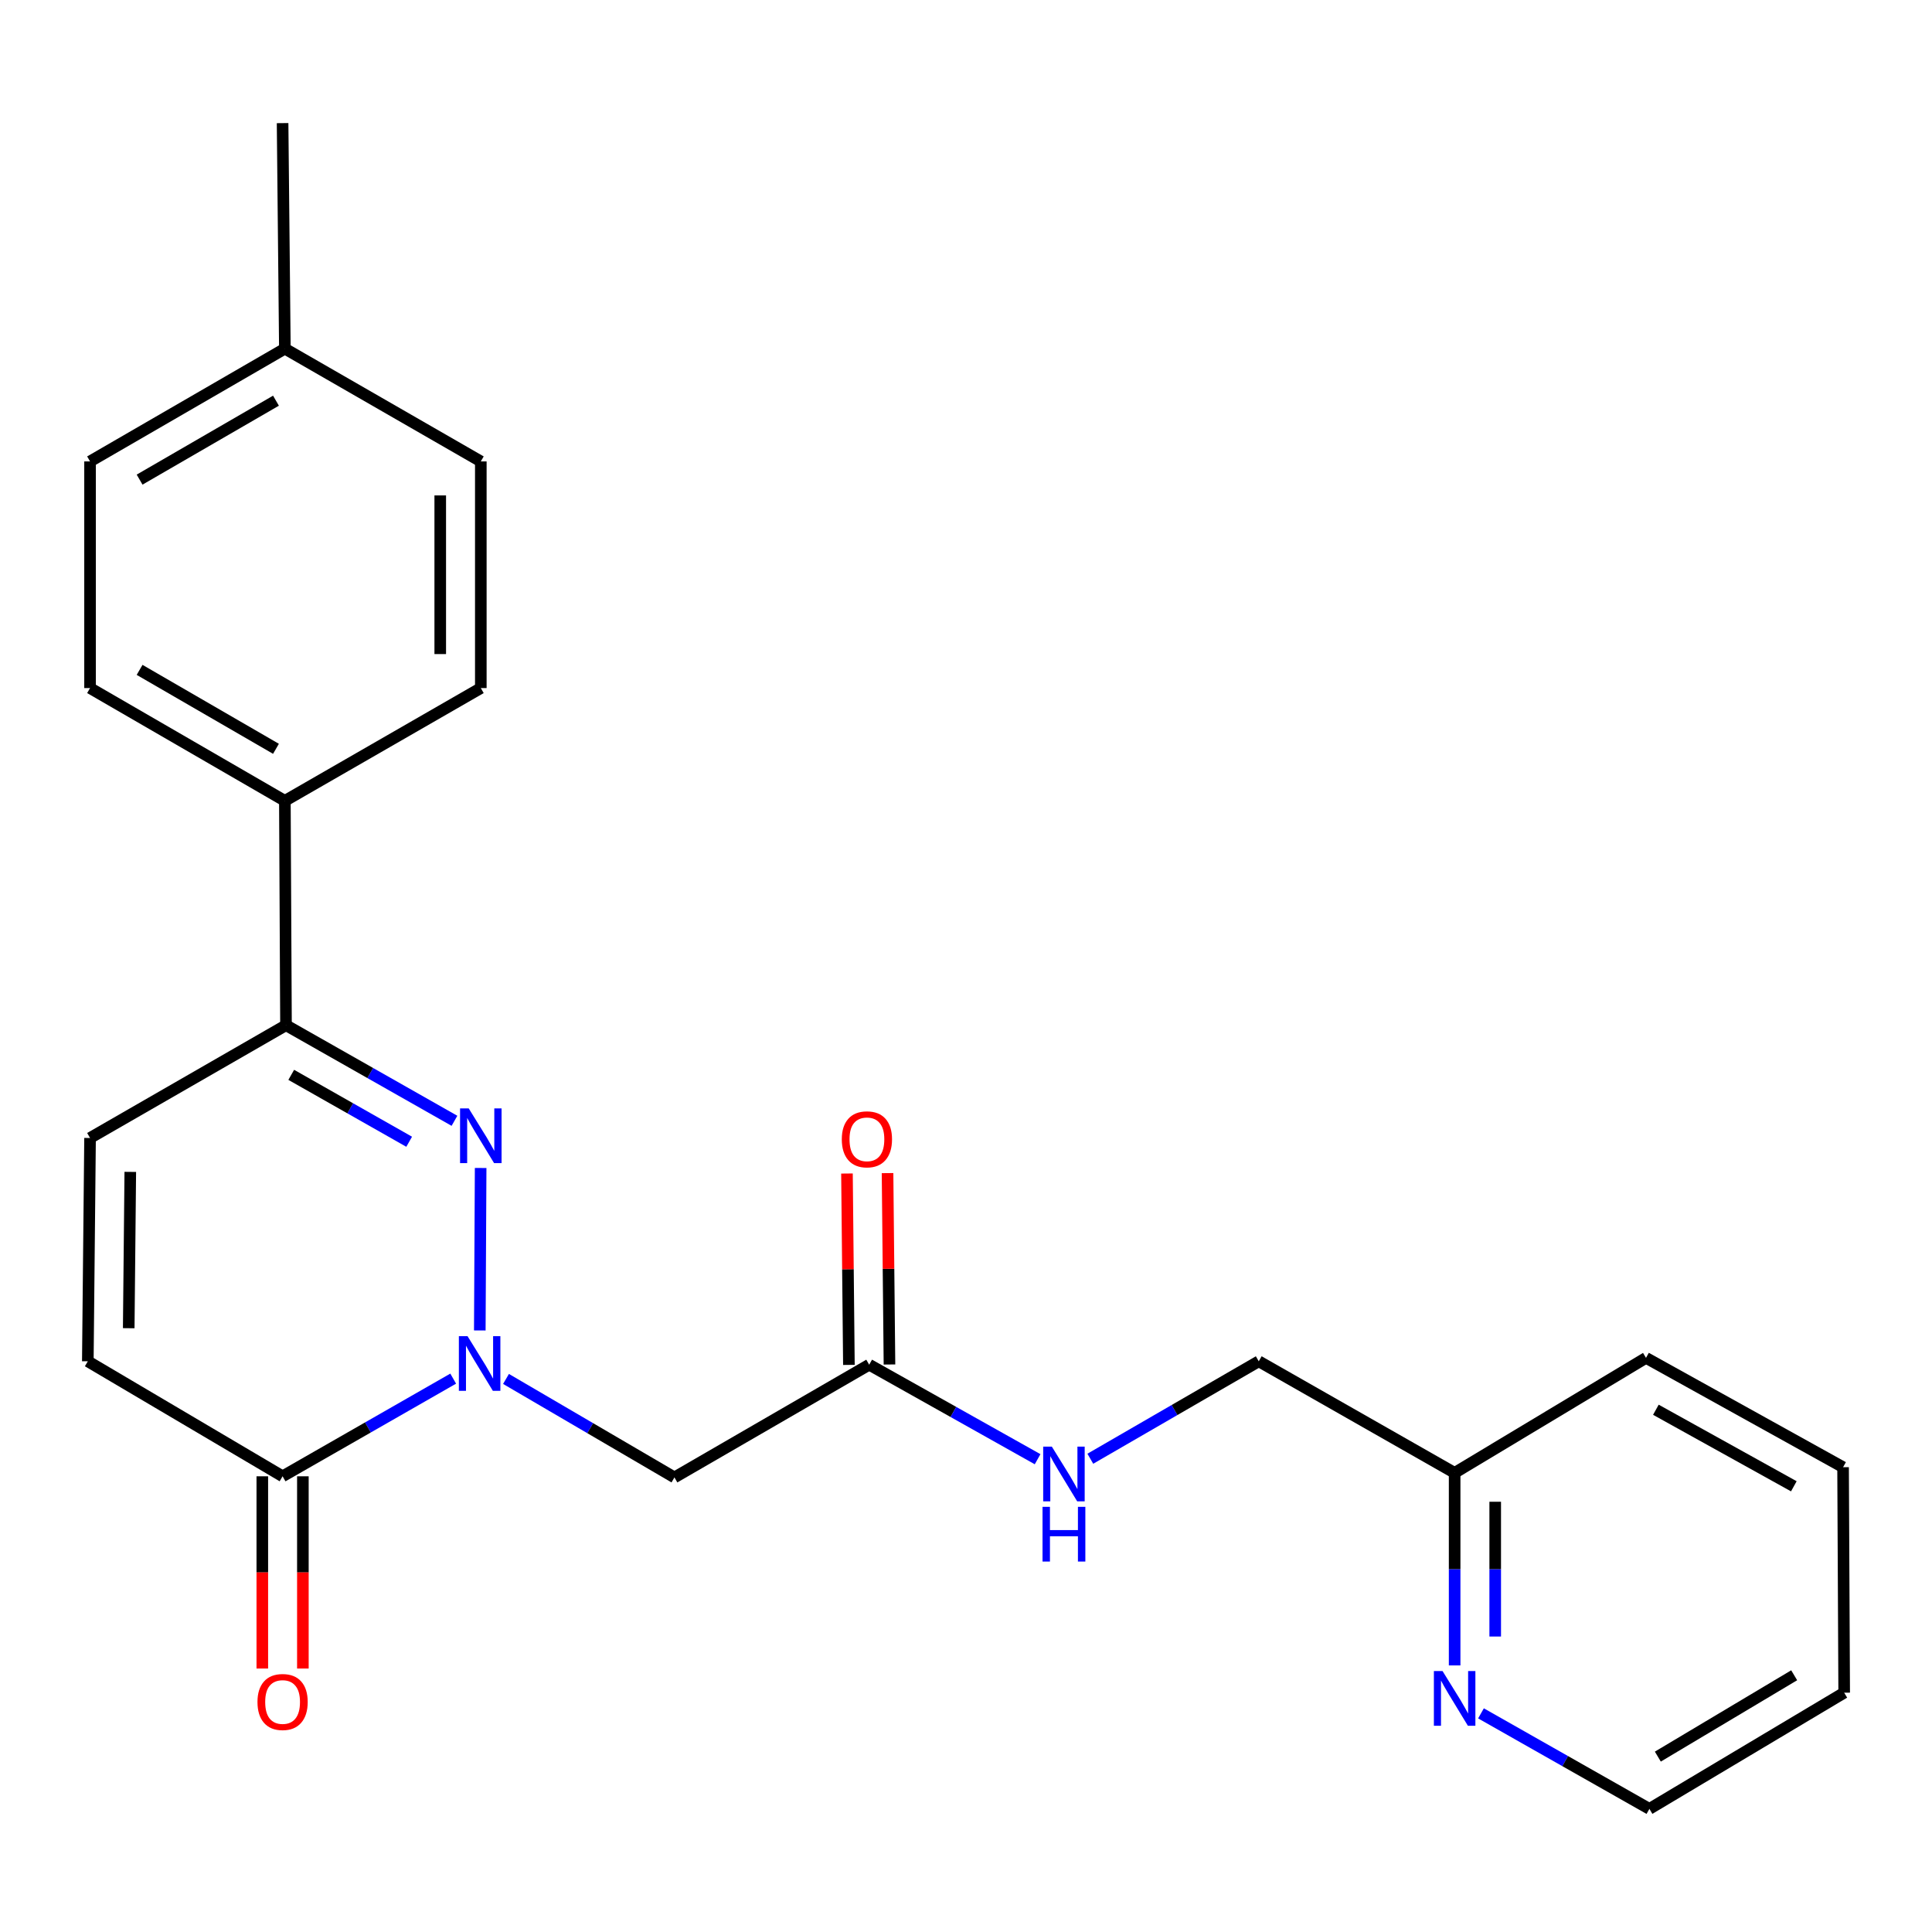<?xml version='1.0' encoding='iso-8859-1'?>
<svg version='1.1' baseProfile='full'
              xmlns='http://www.w3.org/2000/svg'
                      xmlns:rdkit='http://www.rdkit.org/xml'
                      xmlns:xlink='http://www.w3.org/1999/xlink'
                  xml:space='preserve'
width='1000px' height='1000px' viewBox='0 0 1000 1000'>
<!-- END OF HEADER -->
<rect style='opacity:1.0;fill:#FFFFFF;stroke:none' width='1000' height='1000' x='0' y='0'> </rect>
<path class='bond-0' d='M 248.34,688.64 L 248.781,604.543' style='fill:none;fill-rule:evenodd;stroke:#0000FF;stroke-width:6px;stroke-linecap:butt;stroke-linejoin:miter;stroke-opacity:1' />
<path class='bond-1' d='M 234.572,713.577 L 190.421,738.853' style='fill:none;fill-rule:evenodd;stroke:#0000FF;stroke-width:6px;stroke-linecap:butt;stroke-linejoin:miter;stroke-opacity:1' />
<path class='bond-1' d='M 190.421,738.853 L 146.269,764.129' style='fill:none;fill-rule:evenodd;stroke:#000000;stroke-width:6px;stroke-linecap:butt;stroke-linejoin:miter;stroke-opacity:1' />
<path class='bond-3' d='M 261.91,713.735 L 305.499,739.224' style='fill:none;fill-rule:evenodd;stroke:#0000FF;stroke-width:6px;stroke-linecap:butt;stroke-linejoin:miter;stroke-opacity:1' />
<path class='bond-3' d='M 305.499,739.224 L 349.088,764.712' style='fill:none;fill-rule:evenodd;stroke:#000000;stroke-width:6px;stroke-linecap:butt;stroke-linejoin:miter;stroke-opacity:1' />
<path class='bond-2' d='M 235.23,580.126 L 191.63,555.387' style='fill:none;fill-rule:evenodd;stroke:#0000FF;stroke-width:6px;stroke-linecap:butt;stroke-linejoin:miter;stroke-opacity:1' />
<path class='bond-2' d='M 191.63,555.387 L 148.031,530.649' style='fill:none;fill-rule:evenodd;stroke:#000000;stroke-width:6px;stroke-linecap:butt;stroke-linejoin:miter;stroke-opacity:1' />
<path class='bond-2' d='M 211.786,590.969 L 181.267,573.653' style='fill:none;fill-rule:evenodd;stroke:#0000FF;stroke-width:6px;stroke-linecap:butt;stroke-linejoin:miter;stroke-opacity:1' />
<path class='bond-2' d='M 181.267,573.653 L 150.747,556.336' style='fill:none;fill-rule:evenodd;stroke:#000000;stroke-width:6px;stroke-linecap:butt;stroke-linejoin:miter;stroke-opacity:1' />
<path class='bond-4' d='M 146.269,764.129 L 45.455,704.604' style='fill:none;fill-rule:evenodd;stroke:#000000;stroke-width:6px;stroke-linecap:butt;stroke-linejoin:miter;stroke-opacity:1' />
<path class='bond-9' d='M 135.769,764.129 L 135.769,813.879' style='fill:none;fill-rule:evenodd;stroke:#000000;stroke-width:6px;stroke-linecap:butt;stroke-linejoin:miter;stroke-opacity:1' />
<path class='bond-9' d='M 135.769,813.879 L 135.769,863.63' style='fill:none;fill-rule:evenodd;stroke:#FF0000;stroke-width:6px;stroke-linecap:butt;stroke-linejoin:miter;stroke-opacity:1' />
<path class='bond-9' d='M 156.769,764.129 L 156.769,813.879' style='fill:none;fill-rule:evenodd;stroke:#000000;stroke-width:6px;stroke-linecap:butt;stroke-linejoin:miter;stroke-opacity:1' />
<path class='bond-9' d='M 156.769,813.879 L 156.769,863.63' style='fill:none;fill-rule:evenodd;stroke:#FF0000;stroke-width:6px;stroke-linecap:butt;stroke-linejoin:miter;stroke-opacity:1' />
<path class='bond-7' d='M 148.031,530.649 L 147.447,414.516' style='fill:none;fill-rule:evenodd;stroke:#000000;stroke-width:6px;stroke-linecap:butt;stroke-linejoin:miter;stroke-opacity:1' />
<path class='bond-24' d='M 148.031,530.649 L 46.61,589.019' style='fill:none;fill-rule:evenodd;stroke:#000000;stroke-width:6px;stroke-linecap:butt;stroke-linejoin:miter;stroke-opacity:1' />
<path class='bond-6' d='M 349.088,764.712 L 449.89,706.366' style='fill:none;fill-rule:evenodd;stroke:#000000;stroke-width:6px;stroke-linecap:butt;stroke-linejoin:miter;stroke-opacity:1' />
<path class='bond-5' d='M 45.455,704.604 L 46.61,589.019' style='fill:none;fill-rule:evenodd;stroke:#000000;stroke-width:6px;stroke-linecap:butt;stroke-linejoin:miter;stroke-opacity:1' />
<path class='bond-5' d='M 66.627,687.476 L 67.436,606.567' style='fill:none;fill-rule:evenodd;stroke:#000000;stroke-width:6px;stroke-linecap:butt;stroke-linejoin:miter;stroke-opacity:1' />
<path class='bond-8' d='M 449.89,706.366 L 493.477,730.827' style='fill:none;fill-rule:evenodd;stroke:#000000;stroke-width:6px;stroke-linecap:butt;stroke-linejoin:miter;stroke-opacity:1' />
<path class='bond-8' d='M 493.477,730.827 L 537.063,755.289' style='fill:none;fill-rule:evenodd;stroke:#0000FF;stroke-width:6px;stroke-linecap:butt;stroke-linejoin:miter;stroke-opacity:1' />
<path class='bond-11' d='M 460.39,706.26 L 459.89,656.729' style='fill:none;fill-rule:evenodd;stroke:#000000;stroke-width:6px;stroke-linecap:butt;stroke-linejoin:miter;stroke-opacity:1' />
<path class='bond-11' d='M 459.89,656.729 L 459.39,607.198' style='fill:none;fill-rule:evenodd;stroke:#FF0000;stroke-width:6px;stroke-linecap:butt;stroke-linejoin:miter;stroke-opacity:1' />
<path class='bond-11' d='M 439.391,706.471 L 438.891,656.941' style='fill:none;fill-rule:evenodd;stroke:#000000;stroke-width:6px;stroke-linecap:butt;stroke-linejoin:miter;stroke-opacity:1' />
<path class='bond-11' d='M 438.891,656.941 L 438.391,607.41' style='fill:none;fill-rule:evenodd;stroke:#FF0000;stroke-width:6px;stroke-linecap:butt;stroke-linejoin:miter;stroke-opacity:1' />
<path class='bond-12' d='M 147.447,414.516 L 46.61,356.146' style='fill:none;fill-rule:evenodd;stroke:#000000;stroke-width:6px;stroke-linecap:butt;stroke-linejoin:miter;stroke-opacity:1' />
<path class='bond-12' d='M 142.842,387.585 L 72.256,346.726' style='fill:none;fill-rule:evenodd;stroke:#000000;stroke-width:6px;stroke-linecap:butt;stroke-linejoin:miter;stroke-opacity:1' />
<path class='bond-13' d='M 147.447,414.516 L 248.868,356.146' style='fill:none;fill-rule:evenodd;stroke:#000000;stroke-width:6px;stroke-linecap:butt;stroke-linejoin:miter;stroke-opacity:1' />
<path class='bond-15' d='M 564.345,755.041 L 607.938,729.822' style='fill:none;fill-rule:evenodd;stroke:#0000FF;stroke-width:6px;stroke-linecap:butt;stroke-linejoin:miter;stroke-opacity:1' />
<path class='bond-15' d='M 607.938,729.822 L 651.531,704.604' style='fill:none;fill-rule:evenodd;stroke:#000000;stroke-width:6px;stroke-linecap:butt;stroke-linejoin:miter;stroke-opacity:1' />
<path class='bond-10' d='M 752.917,862.017 L 752.917,812.186' style='fill:none;fill-rule:evenodd;stroke:#0000FF;stroke-width:6px;stroke-linecap:butt;stroke-linejoin:miter;stroke-opacity:1' />
<path class='bond-10' d='M 752.917,812.186 L 752.917,762.355' style='fill:none;fill-rule:evenodd;stroke:#000000;stroke-width:6px;stroke-linecap:butt;stroke-linejoin:miter;stroke-opacity:1' />
<path class='bond-10' d='M 773.917,847.067 L 773.917,812.186' style='fill:none;fill-rule:evenodd;stroke:#0000FF;stroke-width:6px;stroke-linecap:butt;stroke-linejoin:miter;stroke-opacity:1' />
<path class='bond-10' d='M 773.917,812.186 L 773.917,777.305' style='fill:none;fill-rule:evenodd;stroke:#000000;stroke-width:6px;stroke-linecap:butt;stroke-linejoin:miter;stroke-opacity:1' />
<path class='bond-19' d='M 766.554,886.83 L 810.143,911.553' style='fill:none;fill-rule:evenodd;stroke:#0000FF;stroke-width:6px;stroke-linecap:butt;stroke-linejoin:miter;stroke-opacity:1' />
<path class='bond-19' d='M 810.143,911.553 L 853.731,936.275' style='fill:none;fill-rule:evenodd;stroke:#000000;stroke-width:6px;stroke-linecap:butt;stroke-linejoin:miter;stroke-opacity:1' />
<path class='bond-16' d='M 46.61,356.146 L 46.61,238.835' style='fill:none;fill-rule:evenodd;stroke:#000000;stroke-width:6px;stroke-linecap:butt;stroke-linejoin:miter;stroke-opacity:1' />
<path class='bond-17' d='M 248.868,356.146 L 248.868,238.835' style='fill:none;fill-rule:evenodd;stroke:#000000;stroke-width:6px;stroke-linecap:butt;stroke-linejoin:miter;stroke-opacity:1' />
<path class='bond-17' d='M 227.868,338.549 L 227.868,256.431' style='fill:none;fill-rule:evenodd;stroke:#000000;stroke-width:6px;stroke-linecap:butt;stroke-linejoin:miter;stroke-opacity:1' />
<path class='bond-14' d='M 752.917,762.355 L 651.531,704.604' style='fill:none;fill-rule:evenodd;stroke:#000000;stroke-width:6px;stroke-linecap:butt;stroke-linejoin:miter;stroke-opacity:1' />
<path class='bond-20' d='M 752.917,762.355 L 851.969,702.83' style='fill:none;fill-rule:evenodd;stroke:#000000;stroke-width:6px;stroke-linecap:butt;stroke-linejoin:miter;stroke-opacity:1' />
<path class='bond-25' d='M 46.61,238.835 L 147.447,180.465' style='fill:none;fill-rule:evenodd;stroke:#000000;stroke-width:6px;stroke-linecap:butt;stroke-linejoin:miter;stroke-opacity:1' />
<path class='bond-25' d='M 72.256,248.254 L 142.842,207.396' style='fill:none;fill-rule:evenodd;stroke:#000000;stroke-width:6px;stroke-linecap:butt;stroke-linejoin:miter;stroke-opacity:1' />
<path class='bond-18' d='M 248.868,238.835 L 147.447,180.465' style='fill:none;fill-rule:evenodd;stroke:#000000;stroke-width:6px;stroke-linecap:butt;stroke-linejoin:miter;stroke-opacity:1' />
<path class='bond-21' d='M 147.447,180.465 L 146.269,63.725' style='fill:none;fill-rule:evenodd;stroke:#000000;stroke-width:6px;stroke-linecap:butt;stroke-linejoin:miter;stroke-opacity:1' />
<path class='bond-26' d='M 853.731,936.275 L 954.545,876.132' style='fill:none;fill-rule:evenodd;stroke:#000000;stroke-width:6px;stroke-linecap:butt;stroke-linejoin:miter;stroke-opacity:1' />
<path class='bond-26' d='M 858.094,909.218 L 928.664,867.118' style='fill:none;fill-rule:evenodd;stroke:#000000;stroke-width:6px;stroke-linecap:butt;stroke-linejoin:miter;stroke-opacity:1' />
<path class='bond-23' d='M 851.969,702.83 L 953.974,759.427' style='fill:none;fill-rule:evenodd;stroke:#000000;stroke-width:6px;stroke-linecap:butt;stroke-linejoin:miter;stroke-opacity:1' />
<path class='bond-23' d='M 857.081,729.683 L 928.484,769.301' style='fill:none;fill-rule:evenodd;stroke:#000000;stroke-width:6px;stroke-linecap:butt;stroke-linejoin:miter;stroke-opacity:1' />
<path class='bond-22' d='M 954.545,876.132 L 953.974,759.427' style='fill:none;fill-rule:evenodd;stroke:#000000;stroke-width:6px;stroke-linecap:butt;stroke-linejoin:miter;stroke-opacity:1' />
<path  class='atom-0' d='M 241.99 691.587
L 251.27 706.587
Q 252.19 708.067, 253.67 710.747
Q 255.15 713.427, 255.23 713.587
L 255.23 691.587
L 258.99 691.587
L 258.99 719.907
L 255.11 719.907
L 245.15 703.507
Q 243.99 701.587, 242.75 699.387
Q 241.55 697.187, 241.19 696.507
L 241.19 719.907
L 237.51 719.907
L 237.51 691.587
L 241.99 691.587
' fill='#0000FF'/>
<path  class='atom-1' d='M 242.608 573.704
L 251.888 588.704
Q 252.808 590.184, 254.288 592.864
Q 255.768 595.544, 255.848 595.704
L 255.848 573.704
L 259.608 573.704
L 259.608 602.024
L 255.728 602.024
L 245.768 585.624
Q 244.608 583.704, 243.368 581.504
Q 242.168 579.304, 241.808 578.624
L 241.808 602.024
L 238.128 602.024
L 238.128 573.704
L 242.608 573.704
' fill='#0000FF'/>
<path  class='atom-9' d='M 544.433 748.779
L 553.713 763.779
Q 554.633 765.259, 556.113 767.939
Q 557.593 770.619, 557.673 770.779
L 557.673 748.779
L 561.433 748.779
L 561.433 777.099
L 557.553 777.099
L 547.593 760.699
Q 546.433 758.779, 545.193 756.579
Q 543.993 754.379, 543.633 753.699
L 543.633 777.099
L 539.953 777.099
L 539.953 748.779
L 544.433 748.779
' fill='#0000FF'/>
<path  class='atom-9' d='M 539.613 779.931
L 543.453 779.931
L 543.453 791.971
L 557.933 791.971
L 557.933 779.931
L 561.773 779.931
L 561.773 808.251
L 557.933 808.251
L 557.933 795.171
L 543.453 795.171
L 543.453 808.251
L 539.613 808.251
L 539.613 779.931
' fill='#0000FF'/>
<path  class='atom-10' d='M 133.269 880.948
Q 133.269 874.148, 136.629 870.348
Q 139.989 866.548, 146.269 866.548
Q 152.549 866.548, 155.909 870.348
Q 159.269 874.148, 159.269 880.948
Q 159.269 887.828, 155.869 891.748
Q 152.469 895.628, 146.269 895.628
Q 140.029 895.628, 136.629 891.748
Q 133.269 887.868, 133.269 880.948
M 146.269 892.428
Q 150.589 892.428, 152.909 889.548
Q 155.269 886.628, 155.269 880.948
Q 155.269 875.388, 152.909 872.588
Q 150.589 869.748, 146.269 869.748
Q 141.949 869.748, 139.589 872.548
Q 137.269 875.348, 137.269 880.948
Q 137.269 886.668, 139.589 889.548
Q 141.949 892.428, 146.269 892.428
' fill='#FF0000'/>
<path  class='atom-11' d='M 746.657 864.935
L 755.937 879.935
Q 756.857 881.415, 758.337 884.095
Q 759.817 886.775, 759.897 886.935
L 759.897 864.935
L 763.657 864.935
L 763.657 893.255
L 759.777 893.255
L 749.817 876.855
Q 748.657 874.935, 747.417 872.735
Q 746.217 870.535, 745.857 869.855
L 745.857 893.255
L 742.177 893.255
L 742.177 864.935
L 746.657 864.935
' fill='#0000FF'/>
<path  class='atom-12' d='M 435.712 589.706
Q 435.712 582.906, 439.072 579.106
Q 442.432 575.306, 448.712 575.306
Q 454.992 575.306, 458.352 579.106
Q 461.712 582.906, 461.712 589.706
Q 461.712 596.586, 458.312 600.506
Q 454.912 604.386, 448.712 604.386
Q 442.472 604.386, 439.072 600.506
Q 435.712 596.626, 435.712 589.706
M 448.712 601.186
Q 453.032 601.186, 455.352 598.306
Q 457.712 595.386, 457.712 589.706
Q 457.712 584.146, 455.352 581.346
Q 453.032 578.506, 448.712 578.506
Q 444.392 578.506, 442.032 581.306
Q 439.712 584.106, 439.712 589.706
Q 439.712 595.426, 442.032 598.306
Q 444.392 601.186, 448.712 601.186
' fill='#FF0000'/>
</svg>

